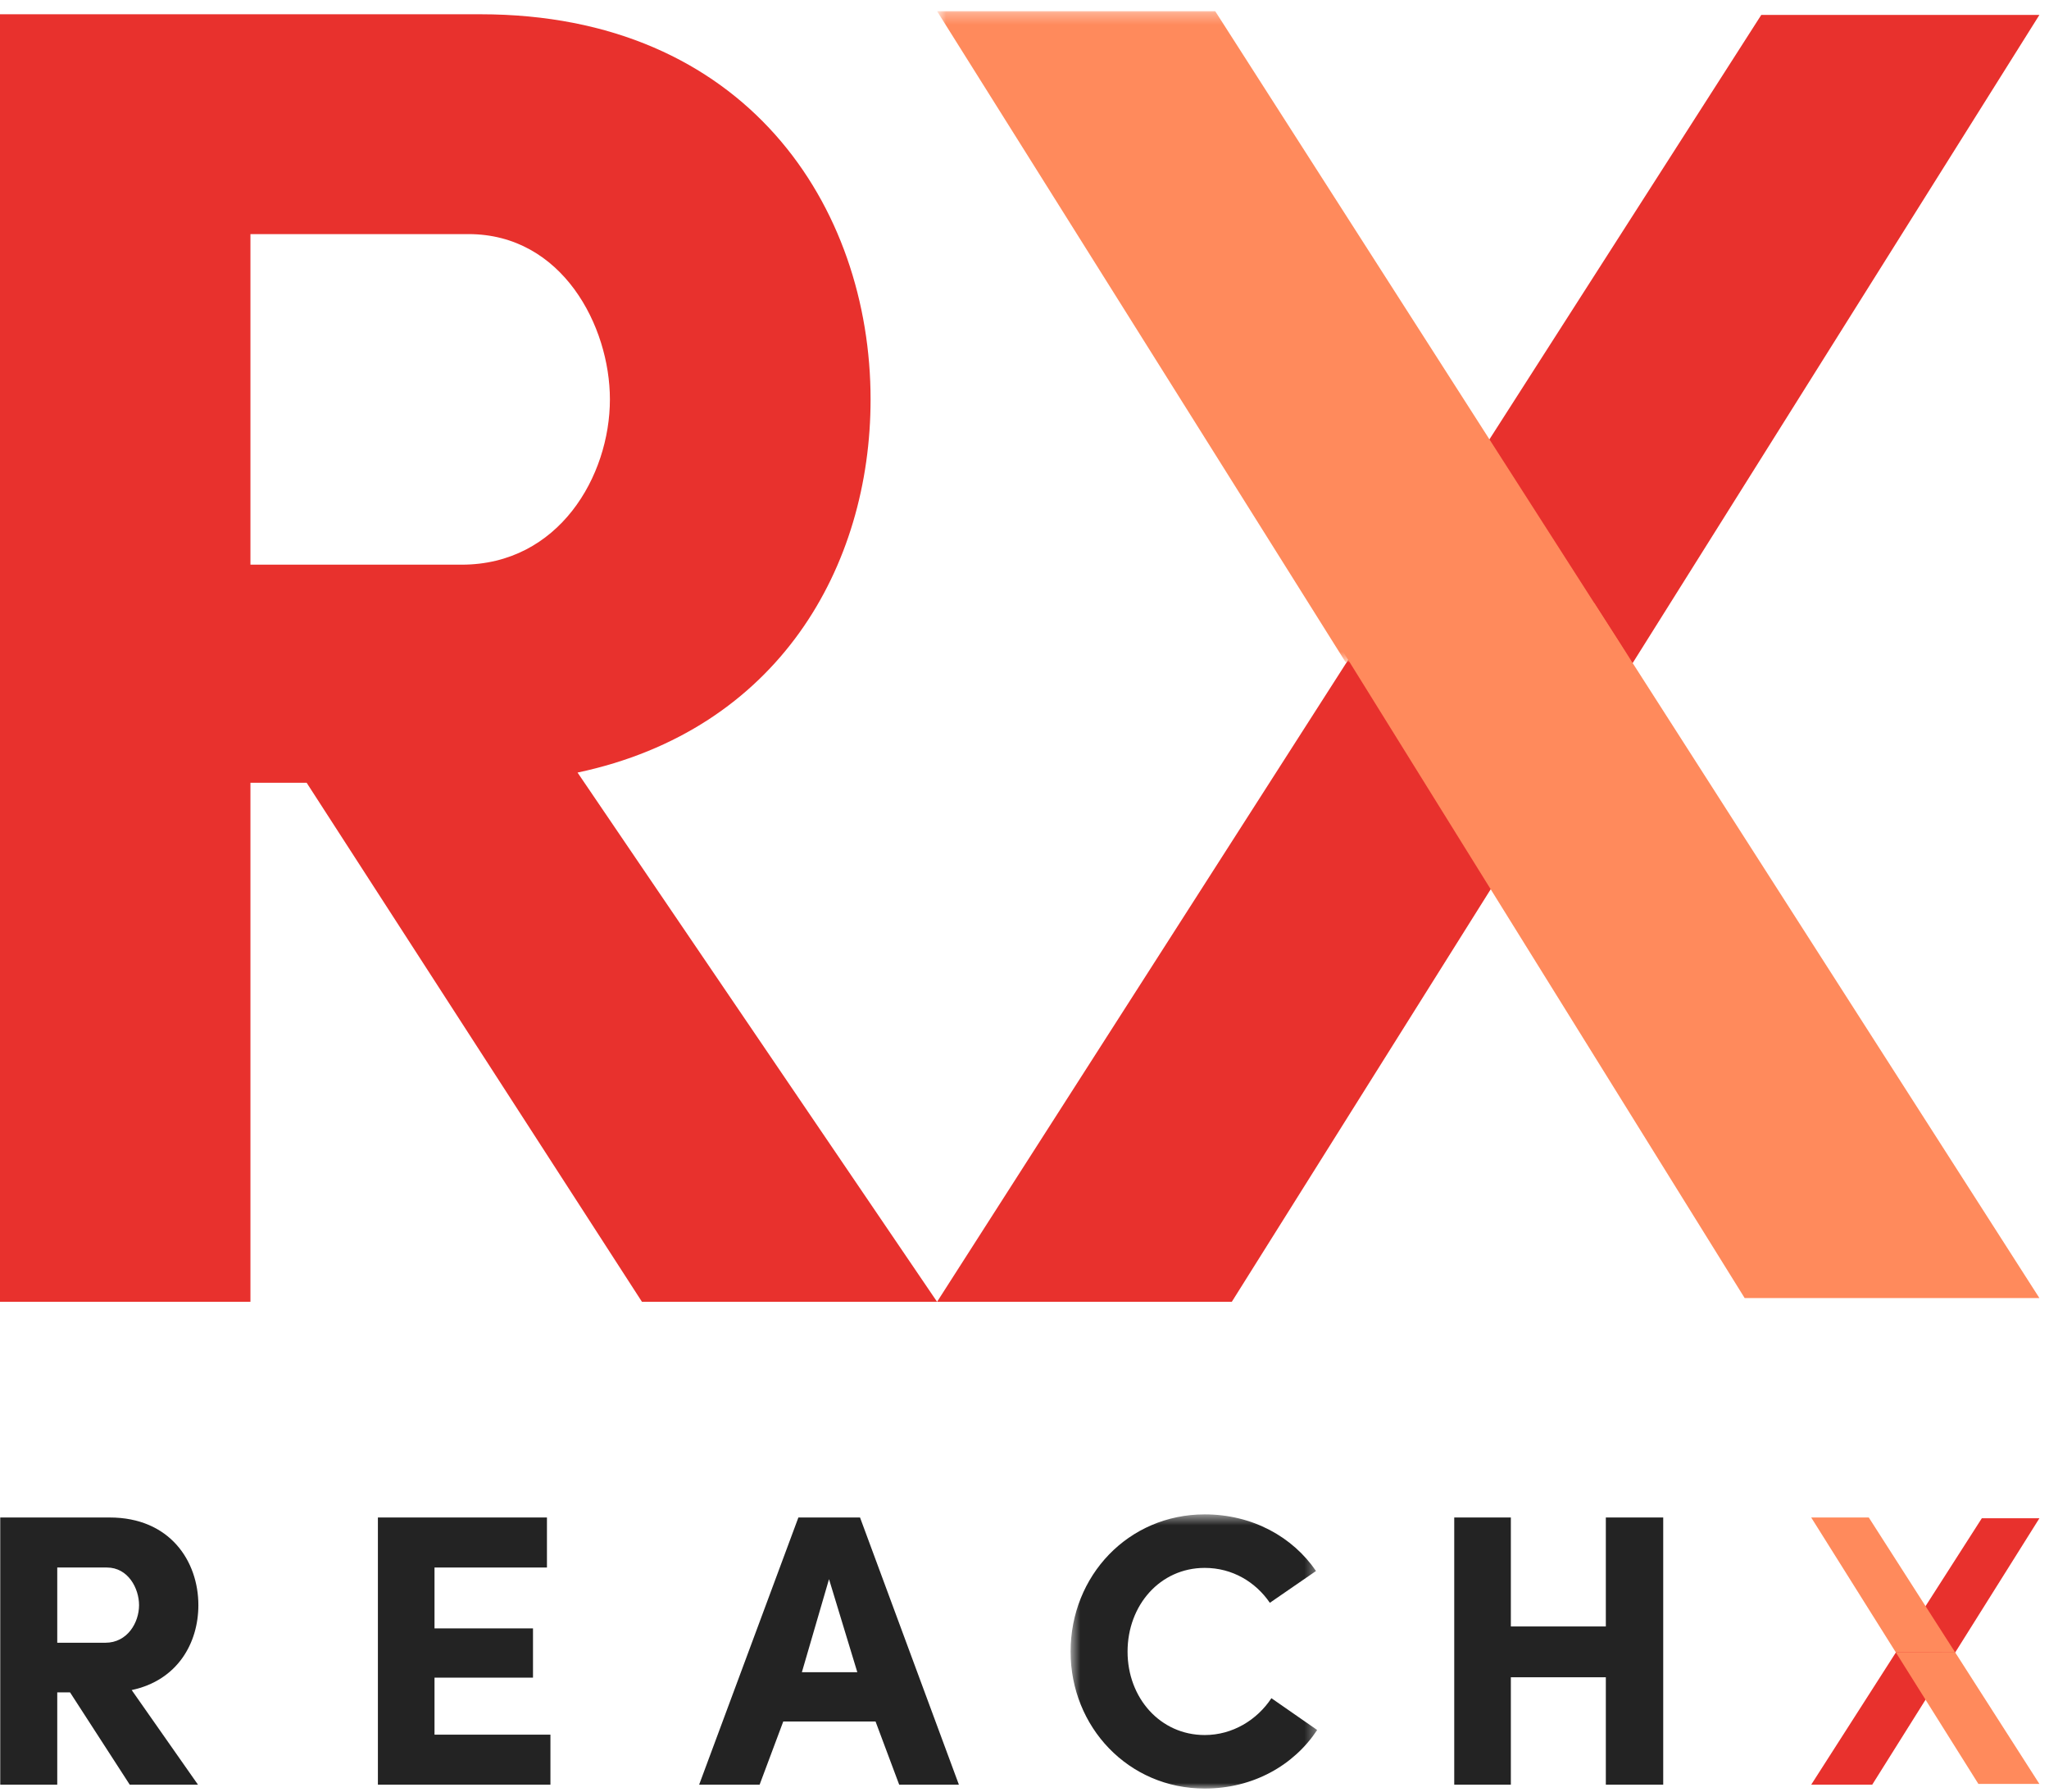 <?xml version="1.0" encoding="UTF-8"?>
<svg width="183px" height="160px" viewBox="0 0 183 160" version="1.1" xmlns="http://www.w3.org/2000/svg" xmlns:xlink="http://www.w3.org/1999/xlink">
    <title>ReachX Logo</title>
    <defs>
        <polygon id="path-1" points="0.692 0.292 62.685 0.292 62.685 58.398 0.692 58.398"></polygon>
        <polygon id="path-3" points="0.616 0.518 22.639 0.518 22.639 25 0.616 25"></polygon>
    </defs>
    <g id="ReachX-Logo" stroke="none" stroke-width="1" fill="none" fill-rule="evenodd">
        <g id="Logo">
            <polygon id="Fill-1" fill="#E8312D" points="157.302 1.333 83.692 116.243 110.015 116.243 182.142 1.333"></polygon>
            <g id="Group-26" transform="translate(0, 0.708)">
                <path d="M22.367,20.196 L22.367,49.714 L41.235,49.714 C49.908,49.714 54.472,41.802 54.472,34.955 C54.472,28.411 50.213,20.196 41.844,20.196 L22.367,20.196 Z M83.692,115.535 L57.334,115.535 L27.388,69.19 L22.367,69.19 L22.367,115.535 L0,115.535 L0,0.566 L42.908,0.566 C66.644,0.566 77.753,17.76 77.753,34.955 C77.753,49.866 69.536,64.472 51.582,68.278 L83.692,115.535 Z" id="Fill-2" fill="#E8312D"></path>
                <g id="Group-6" transform="translate(83, 0)">
                    <mask id="mask-2" fill="white">
                        <use xlink:href="#path-1"></use>
                    </mask>
                    <g id="Clip-5"></g>
                    <polyline id="Fill-4" fill="#FF8A5C" mask="url(#mask-2)" points="62.685 58.288 25.533 0.291 0.692 0.291 37.164 58.398"></polyline>
                </g>
                <polygon id="Fill-7" fill="#FF8A5C" points="116.72 52.277 155.819 115.202 182.143 115.202 142.395 53.159"></polygon>
                <path d="M5.113,139.262 L5.113,145.98 L9.407,145.98 C11.381,145.98 12.419,144.179 12.419,142.621 C12.419,141.132 11.449,139.262 9.545,139.262 L5.113,139.262 Z M17.682,158.654 L11.588,158.654 L6.256,150.412 L5.113,150.412 L5.113,158.654 L0.022,158.654 L0.022,134.795 L9.788,134.795 C15.189,134.795 17.717,138.708 17.717,142.621 C17.717,146.014 15.847,149.339 11.761,150.204 L17.682,158.654 Z" id="Fill-9" fill="#232323"></path>
                <polygon id="Fill-11" fill="#232323" points="33.751 134.795 48.849 134.795 48.849 139.262 38.807 139.262 38.807 144.698 47.603 144.698 47.603 149.096 38.807 149.096 38.807 154.187 49.16 154.187 49.16 158.653 33.751 158.653"></polygon>
                <path d="M76.569,148.612 L74.041,140.301 L71.617,148.612 L76.569,148.612 Z M69.955,153.01 L67.842,158.654 L62.441,158.654 L71.305,134.796 L76.811,134.796 L85.641,158.654 L80.309,158.654 L78.196,153.01 L69.955,153.01 Z" id="Fill-13" fill="#232323"></path>
                <g id="Group-17" transform="translate(95, 134)">
                    <mask id="mask-4" fill="white">
                        <use xlink:href="#path-3"></use>
                    </mask>
                    <g id="Clip-16"></g>
                    <path d="M22.639,19.771 C20.561,22.922 16.924,25 12.597,25 C5.776,25 0.616,19.494 0.616,12.776 C0.616,5.989 5.776,0.518 12.597,0.518 C16.857,0.518 20.456,2.526 22.535,5.573 L18.413,8.413 C17.133,6.543 15.055,5.296 12.597,5.296 C8.614,5.296 5.705,8.621 5.705,12.776 C5.705,16.896 8.614,20.221 12.597,20.221 C15.089,20.221 17.271,18.871 18.552,16.931 L22.639,19.771 Z" id="Fill-15" fill="#232323" mask="url(#mask-4)"></path>
                </g>
                <polygon id="Fill-18" fill="#232323" points="148.545 134.795 148.545 158.653 143.42 158.653 143.42 149.062 134.937 149.062 134.937 158.653 129.881 158.653 129.881 134.795 134.937 134.795 134.937 144.525 143.42 144.525 143.42 134.795"></polygon>
                <polygon id="Fill-20" fill="#E8312D" points="167.211 158.654 161.761 158.654 177 134.864 182.143 134.864"></polygon>
                <polyline id="Fill-22" fill="#FF8A5C" points="174.595 146.802 166.904 134.795 161.761 134.795 169.311 146.825"></polyline>
                <polyline id="Fill-24" fill="#FF8A5C" points="169.311 146.825 176.693 158.585 182.142 158.585 174.595 146.802"></polyline>
            </g>
        </g>
    </g>
</svg>